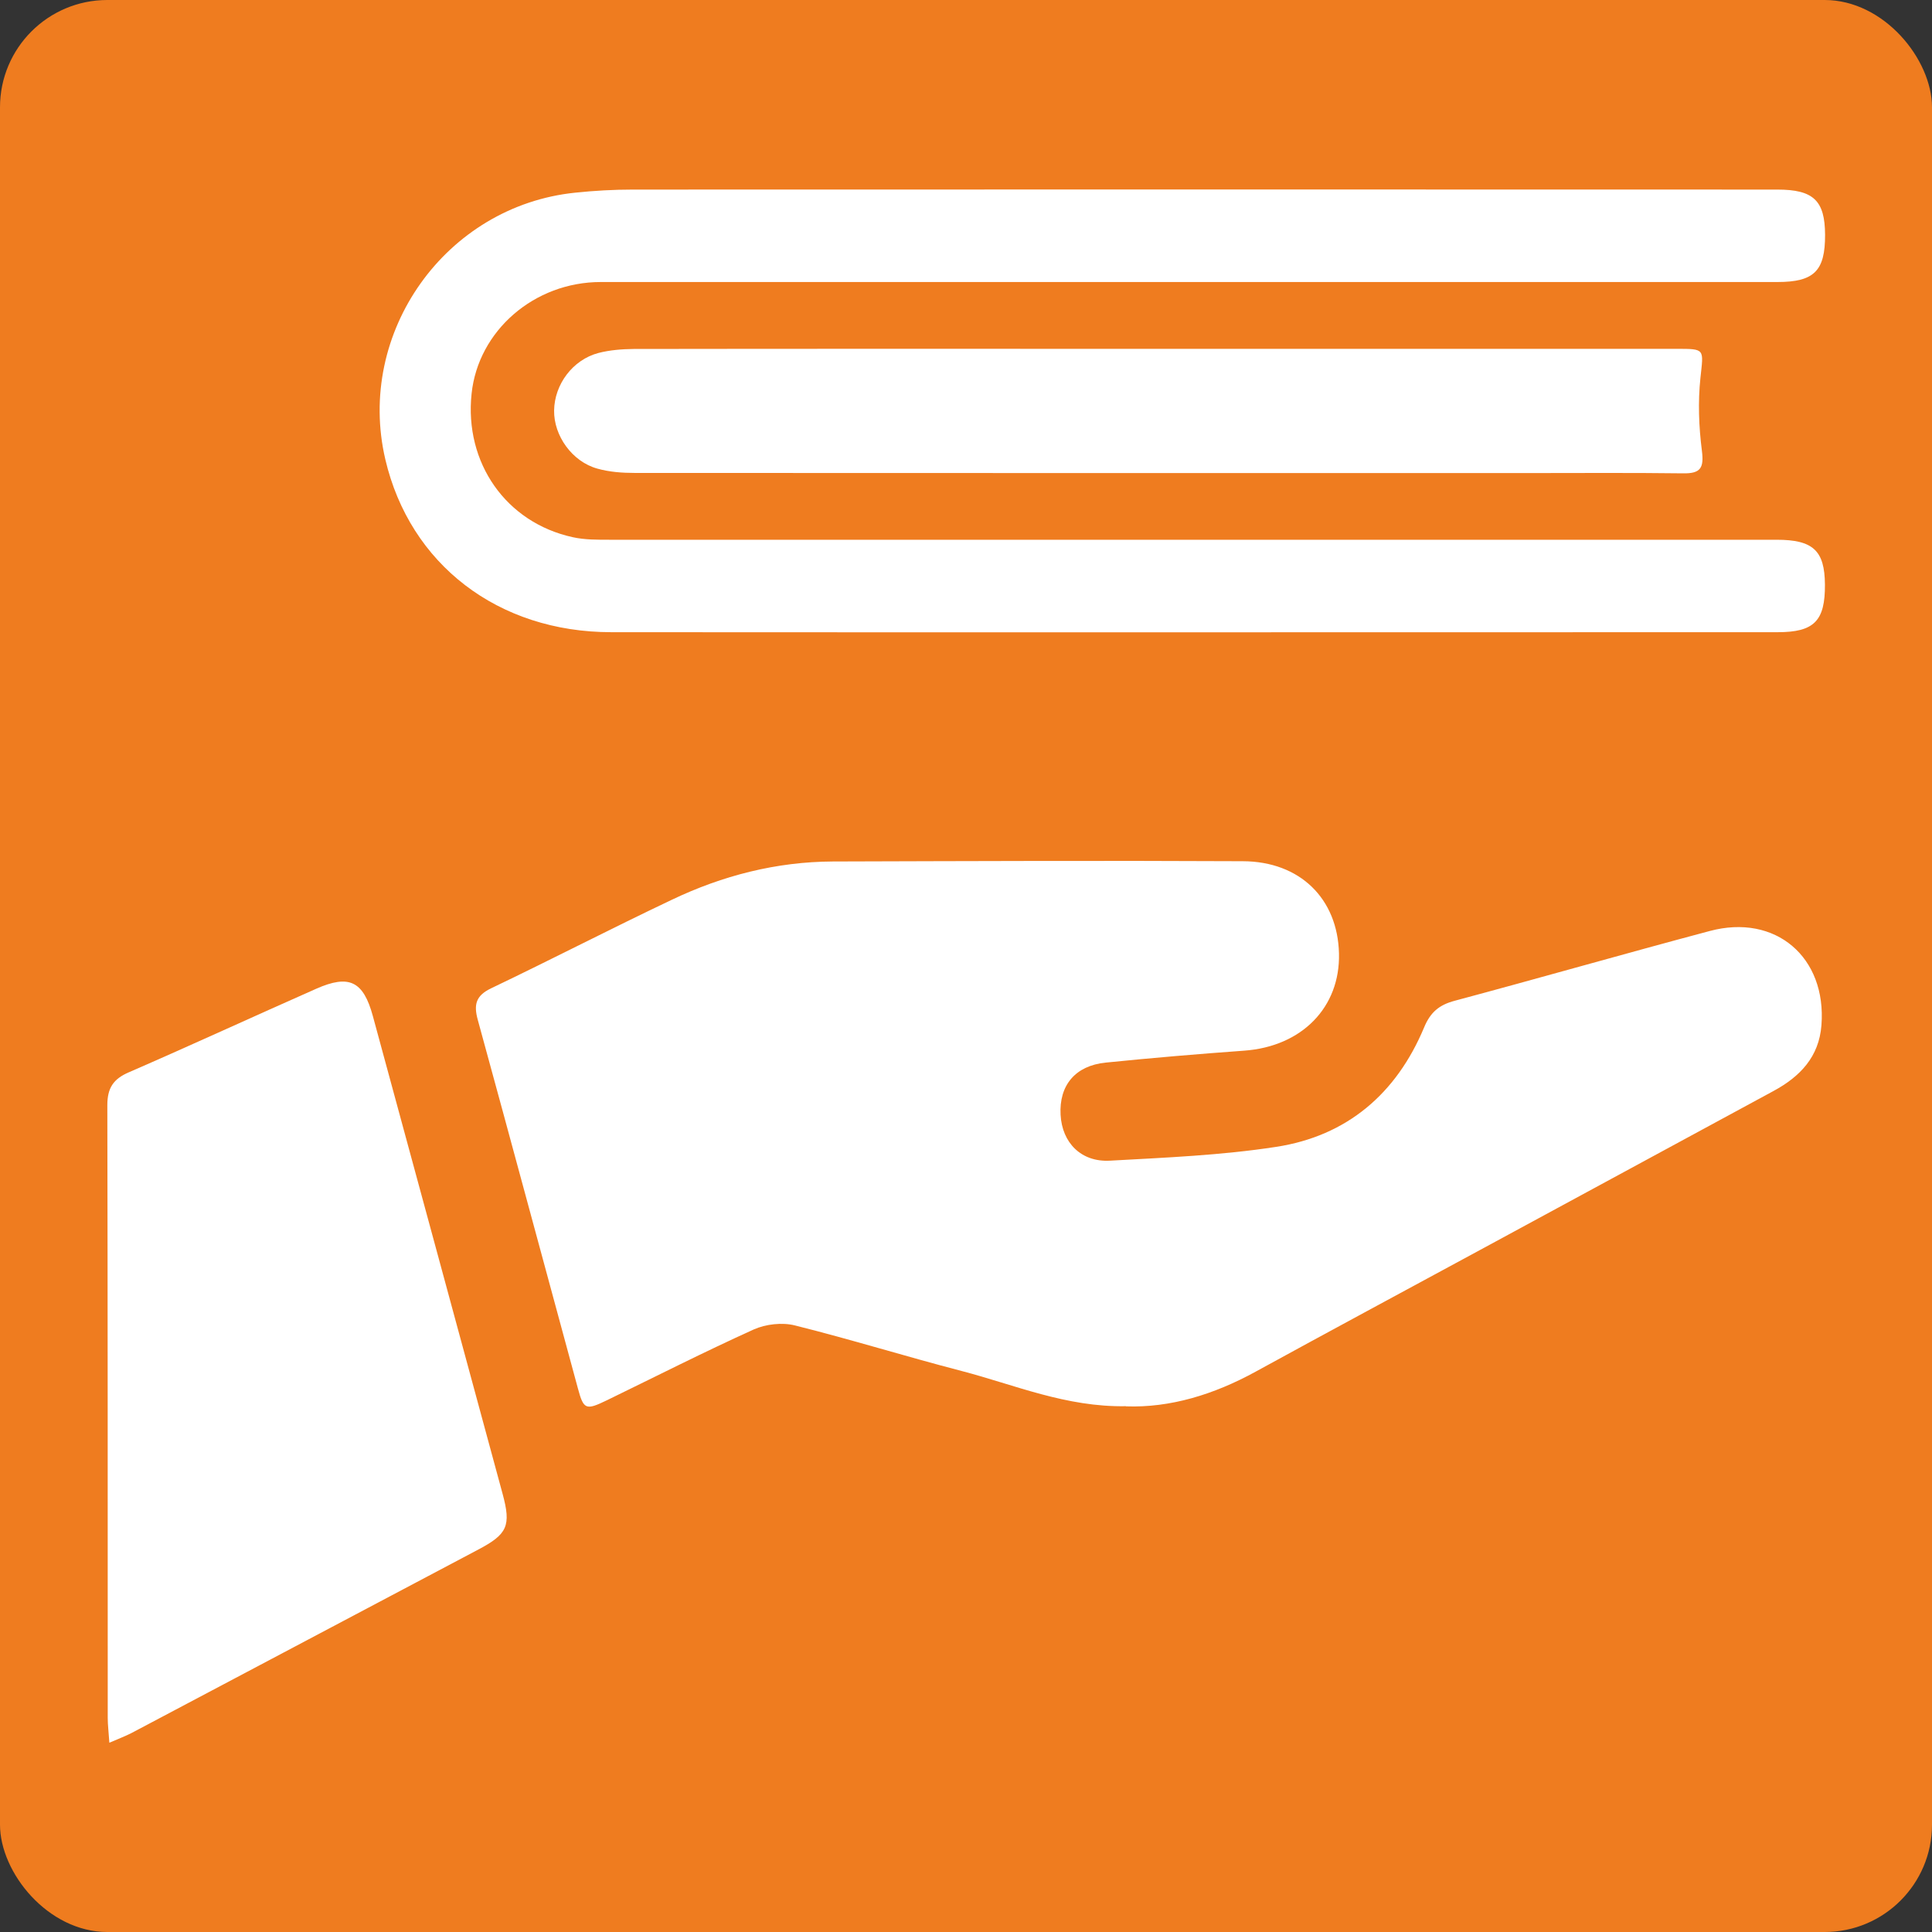 <svg width="144" height="144" viewBox="0 0 144 144" fill="none" xmlns="http://www.w3.org/2000/svg">
<rect x="0" y="0" width="144" height="144" fill="#333333" stroke="none"/>
<rect x="-0" width="144" height="144" rx="8" fill="#EF7C1F"/>
<g clip-path="url(#clip0_1646_53)">
<path d="M83.92 104.81C79.46 104.89 75.64 103.22 71.69 102.19C67.53 101.11 63.42 99.83 59.25 98.79C58.3 98.55 57.08 98.69 56.18 99.09C52.49 100.76 48.87 102.6 45.23 104.37C43.66 105.13 43.5 105.07 43.07 103.47C40.58 94.32 38.12 85.16 35.61 76.01C35.3 74.88 35.46 74.21 36.61 73.66C41.11 71.51 45.55 69.21 50.06 67.07C53.85 65.26 57.86 64.23 62.08 64.21C72.27 64.18 82.45 64.14 92.64 64.19C96.9 64.21 99.7 66.98 99.8 71.06C99.9 75.09 97.02 78 92.74 78.31C89.29 78.56 85.85 78.85 82.41 79.2C80.14 79.43 78.93 80.9 79.05 83.09C79.16 85.17 80.58 86.63 82.73 86.51C86.87 86.28 91.04 86.11 95.12 85.48C100.4 84.67 104.08 81.51 106.14 76.59C106.61 75.45 107.26 74.9 108.43 74.59C114.78 72.89 121.09 71.08 127.44 69.39C132.34 68.08 136.15 71.34 135.76 76.41C135.58 78.78 134.16 80.25 132.18 81.32C124.88 85.27 117.58 89.23 110.27 93.19C104.71 96.2 99.13 99.2 93.58 102.24C90.48 103.94 87.22 104.94 83.92 104.82V104.81Z" fill="white"/>
<path d="M88.39 21.02C73.85 21.02 59.31 21.02 44.78 21.02C39.81 21.02 35.64 24.66 35.15 29.34C34.6 34.49 37.71 38.95 42.69 40.04C43.59 40.24 44.56 40.23 45.49 40.23C74.47 40.23 103.44 40.23 132.42 40.23C135.14 40.23 136 41.04 136.02 43.56C136.04 46.28 135.22 47.12 132.5 47.12C103.52 47.12 74.55 47.14 45.57 47.12C37.11 47.12 30.55 42.05 28.72 34.24C26.51 24.79 33.21 15.35 42.88 14.36C44.3 14.21 45.74 14.13 47.17 14.13C75.6 14.12 104.04 14.12 132.47 14.13C135.17 14.13 136.02 14.95 136.03 17.5C136.04 20.19 135.22 21.02 132.48 21.02C117.79 21.02 103.11 21.02 88.42 21.02H88.39Z" fill="white"/>
<path d="M8.15 129.88C8.1 129.09 8.03 128.57 8.03 128.06C8.03 112.83 8.03 97.6 8 82.38C8 81.1 8.44 80.42 9.61 79.92C14.28 77.89 18.9 75.76 23.56 73.7C26.02 72.61 27.08 73.12 27.79 75.73C31.02 87.6 34.24 99.47 37.46 111.34C38.11 113.73 37.82 114.35 35.64 115.5C27.03 120.06 18.43 124.61 9.82 129.16C9.36 129.4 8.87 129.58 8.16 129.89L8.15 129.88Z" fill="white"/>
<path d="M85.94 26C98.94 26 111.94 26 124.94 26C127.12 26 126.97 25.99 126.74 28.17C126.55 29.96 126.62 31.81 126.85 33.6C127.01 34.87 126.76 35.3 125.46 35.28C121.51 35.23 117.55 35.26 113.6 35.26C91.5 35.26 69.41 35.26 47.31 35.25C46.38 35.25 45.42 35.18 44.53 34.93C42.64 34.41 41.27 32.47 41.3 30.59C41.33 28.65 42.68 26.82 44.6 26.31C45.45 26.09 46.35 26.02 47.23 26.01C60.13 25.99 73.03 26 85.94 26Z" fill="white"/>
</g>
<defs>
<clipPath id="clip0_1646_53">
<rect width="128" height="128" fill="white" transform="translate(8 8)"/>
</clipPath>
</defs>
</svg>
